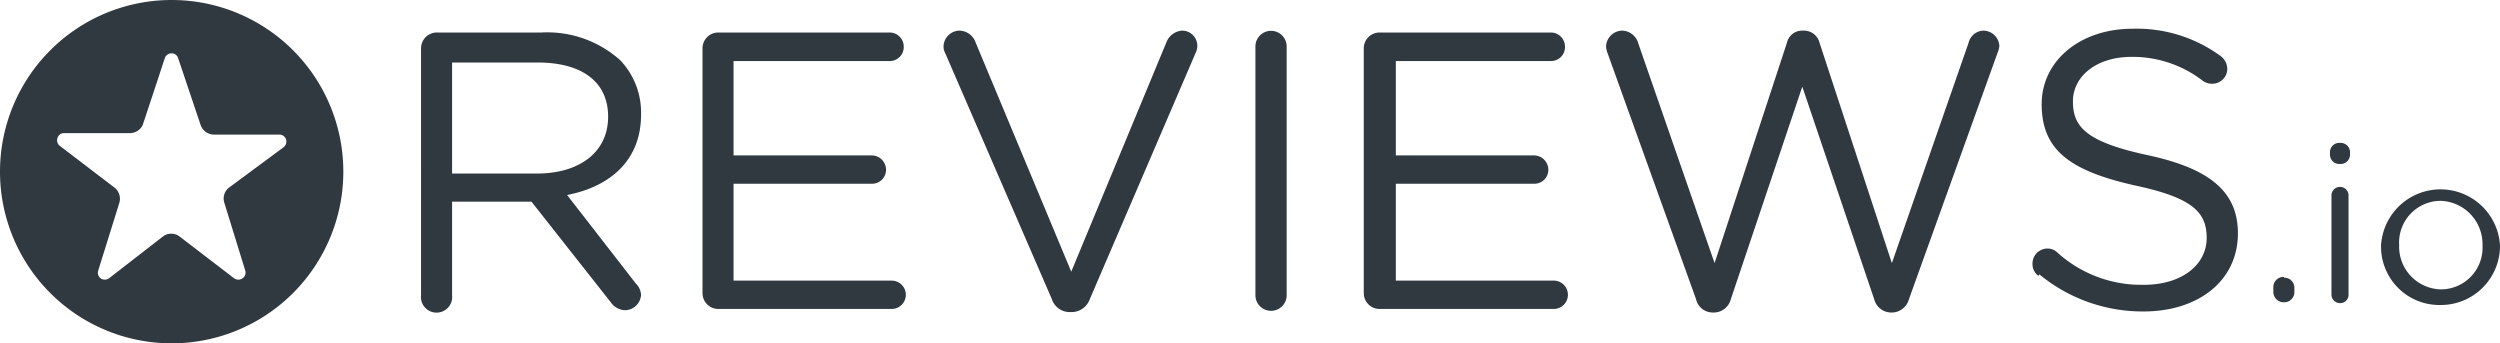 <svg xmlns="http://www.w3.org/2000/svg" viewBox="0 0 120 16.48"><defs><style>.cls-1{fill:#303940;}</style></defs><title>Asset 20</title><g id="Layer_2" data-name="Layer 2"><g id="Content"><path class="cls-1" d="M25.78,8.33c2,0,3.41-1,3.41-2.73v0C29.19,3.93,27.94,3,25.8,3H21.7V8.33Zm-5.57-6A.76.76,0,0,1,21,1.56h5a5.24,5.24,0,0,1,3.77,1.33,3.64,3.64,0,0,1,1,2.62v0c0,2.18-1.48,3.45-3.55,3.85l3.3,4.25a.82.82,0,0,1,.25.54.78.78,0,0,1-.76.74.87.87,0,0,1-.7-.39L25.51,9.68H21.7v4.49a.75.75,0,1,1-1.49,0Z"/><path class="cls-1" d="M33.72,14.07V2.32a.76.76,0,0,1,.74-.76H42.7a.68.68,0,0,1,.68.69.67.67,0,0,1-.68.68H35.21V7.46h6.64a.69.69,0,0,1,.68.68.67.67,0,0,1-.68.68H35.21v4.65H42.8a.68.68,0,0,1,0,1.36H34.46a.76.76,0,0,1-.74-.76"/><path class="cls-1" d="M50.49,14.36,45.37,2.55a.66.66,0,0,1-.08-.34.78.78,0,0,1,.76-.74.84.84,0,0,1,.78.57l4.59,11L56,2a.87.87,0,0,1,.74-.53.73.73,0,0,1,.68,1L52.31,14.36a.93.93,0,0,1-.88.62h-.07a.9.9,0,0,1-.87-.62"/><path class="cls-1" d="M60.26,2.23a.75.75,0,1,1,1.5,0V14.17a.75.75,0,1,1-1.5,0V2.23Z"/><path class="cls-1" d="M65.46,14.07V2.32a.76.76,0,0,1,.74-.76h8.24a.68.68,0,0,1,.68.69.67.67,0,0,1-.68.68H67V7.46h6.64a.69.69,0,0,1,.68.68.67.67,0,0,1-.68.68H67v4.65h7.58a.68.68,0,1,1,0,1.36H66.2a.76.76,0,0,1-.74-.76"/><path class="cls-1" d="M77.17,2.57a1.11,1.11,0,0,1-.08-.34.79.79,0,0,1,.78-.76.83.83,0,0,1,.77.62L82.3,12.63,85.77,2.06a.75.75,0,0,1,.74-.59h.09a.77.77,0,0,1,.74.59l3.47,10.57L94.49,2.06a.76.76,0,0,1,.72-.59.78.78,0,0,1,.76.74,1.3,1.3,0,0,1-.1.36L91.63,14.36a.86.86,0,0,1-.78.64h-.11a.85.85,0,0,1-.78-.64L86.51,4.16l-3.43,10.2a.85.85,0,0,1-.78.64h-.11a.82.82,0,0,1-.78-.64L77.17,2.57Z"/><path class="cls-1" d="M97.84,13.24a.69.69,0,0,1-.28-.57.72.72,0,0,1,.72-.74.66.66,0,0,1,.45.17,6,6,0,0,0,4.19,1.57c1.78,0,3-.94,3-2.25v0c0-1.23-.67-1.93-3.45-2.52C99.37,8.2,98,7.21,98,5V5c0-2.08,1.84-3.62,4.36-3.62a6.81,6.81,0,0,1,4.23,1.31.78.78,0,0,1,.32.61.72.72,0,0,1-.72.72.76.76,0,0,1-.44-.13,5.51,5.51,0,0,0-3.43-1.16c-1.72,0-2.82.95-2.82,2.14v0c0,1.25.68,1.95,3.6,2.58s4.32,1.72,4.32,3.75v0c0,2.27-1.89,3.75-4.53,3.75a7.78,7.78,0,0,1-5-1.78"/><path class="cls-1" d="M109.63,13.33a.48.48,0,0,1,.5.5V14a.49.49,0,0,1-.5.51.5.5,0,0,1-.51-.51v-.21a.49.49,0,0,1,.51-.5"/><path class="cls-1" d="M111.91,9.38a.41.41,0,1,1,.82,0v4.76a.4.4,0,0,1-.4.41.41.41,0,0,1-.42-.41V9.38Zm-.07-2.08a.44.44,0,0,1,.47-.44.45.45,0,0,1,.49.44v.14a.45.45,0,0,1-.49.43.44.44,0,0,1-.47-.43Z"/><path class="cls-1" d="M119.16,11.78v0a2.08,2.08,0,0,0-2-2.14,2,2,0,0,0-2,2.12v0a2.05,2.05,0,0,0,2,2.13,2,2,0,0,0,2-2.11m-4.87,0v0a2.86,2.86,0,0,1,5.71,0v0a2.84,2.84,0,0,1-2.87,2.86,2.8,2.8,0,0,1-2.84-2.84"/><path class="cls-1" d="M0,8.24A8.24,8.24,0,1,0,8.24,0,8.24,8.24,0,0,0,0,8.24ZM5.73,9.73A.68.68,0,0,0,5.49,9L2.87,7a.34.34,0,0,1-.11-.38.32.32,0,0,1,.32-.23H6.21A.68.68,0,0,0,6.85,6c.25-.75.74-2.23,1.06-3.21a.34.34,0,0,1,.32-.23.32.32,0,0,1,.32.23L9.63,6a.68.68,0,0,0,.64.46h3.14a.34.34,0,0,1,.32.23.35.35,0,0,1-.12.38L11,9a.66.66,0,0,0-.23.74l1,3.24a.33.33,0,0,1-.13.38.35.35,0,0,1-.4,0l-2.61-2a.66.66,0,0,0-.82,0l-2.58,2a.35.35,0,0,1-.4,0A.34.34,0,0,1,4.71,13Z"/></g></g></svg>